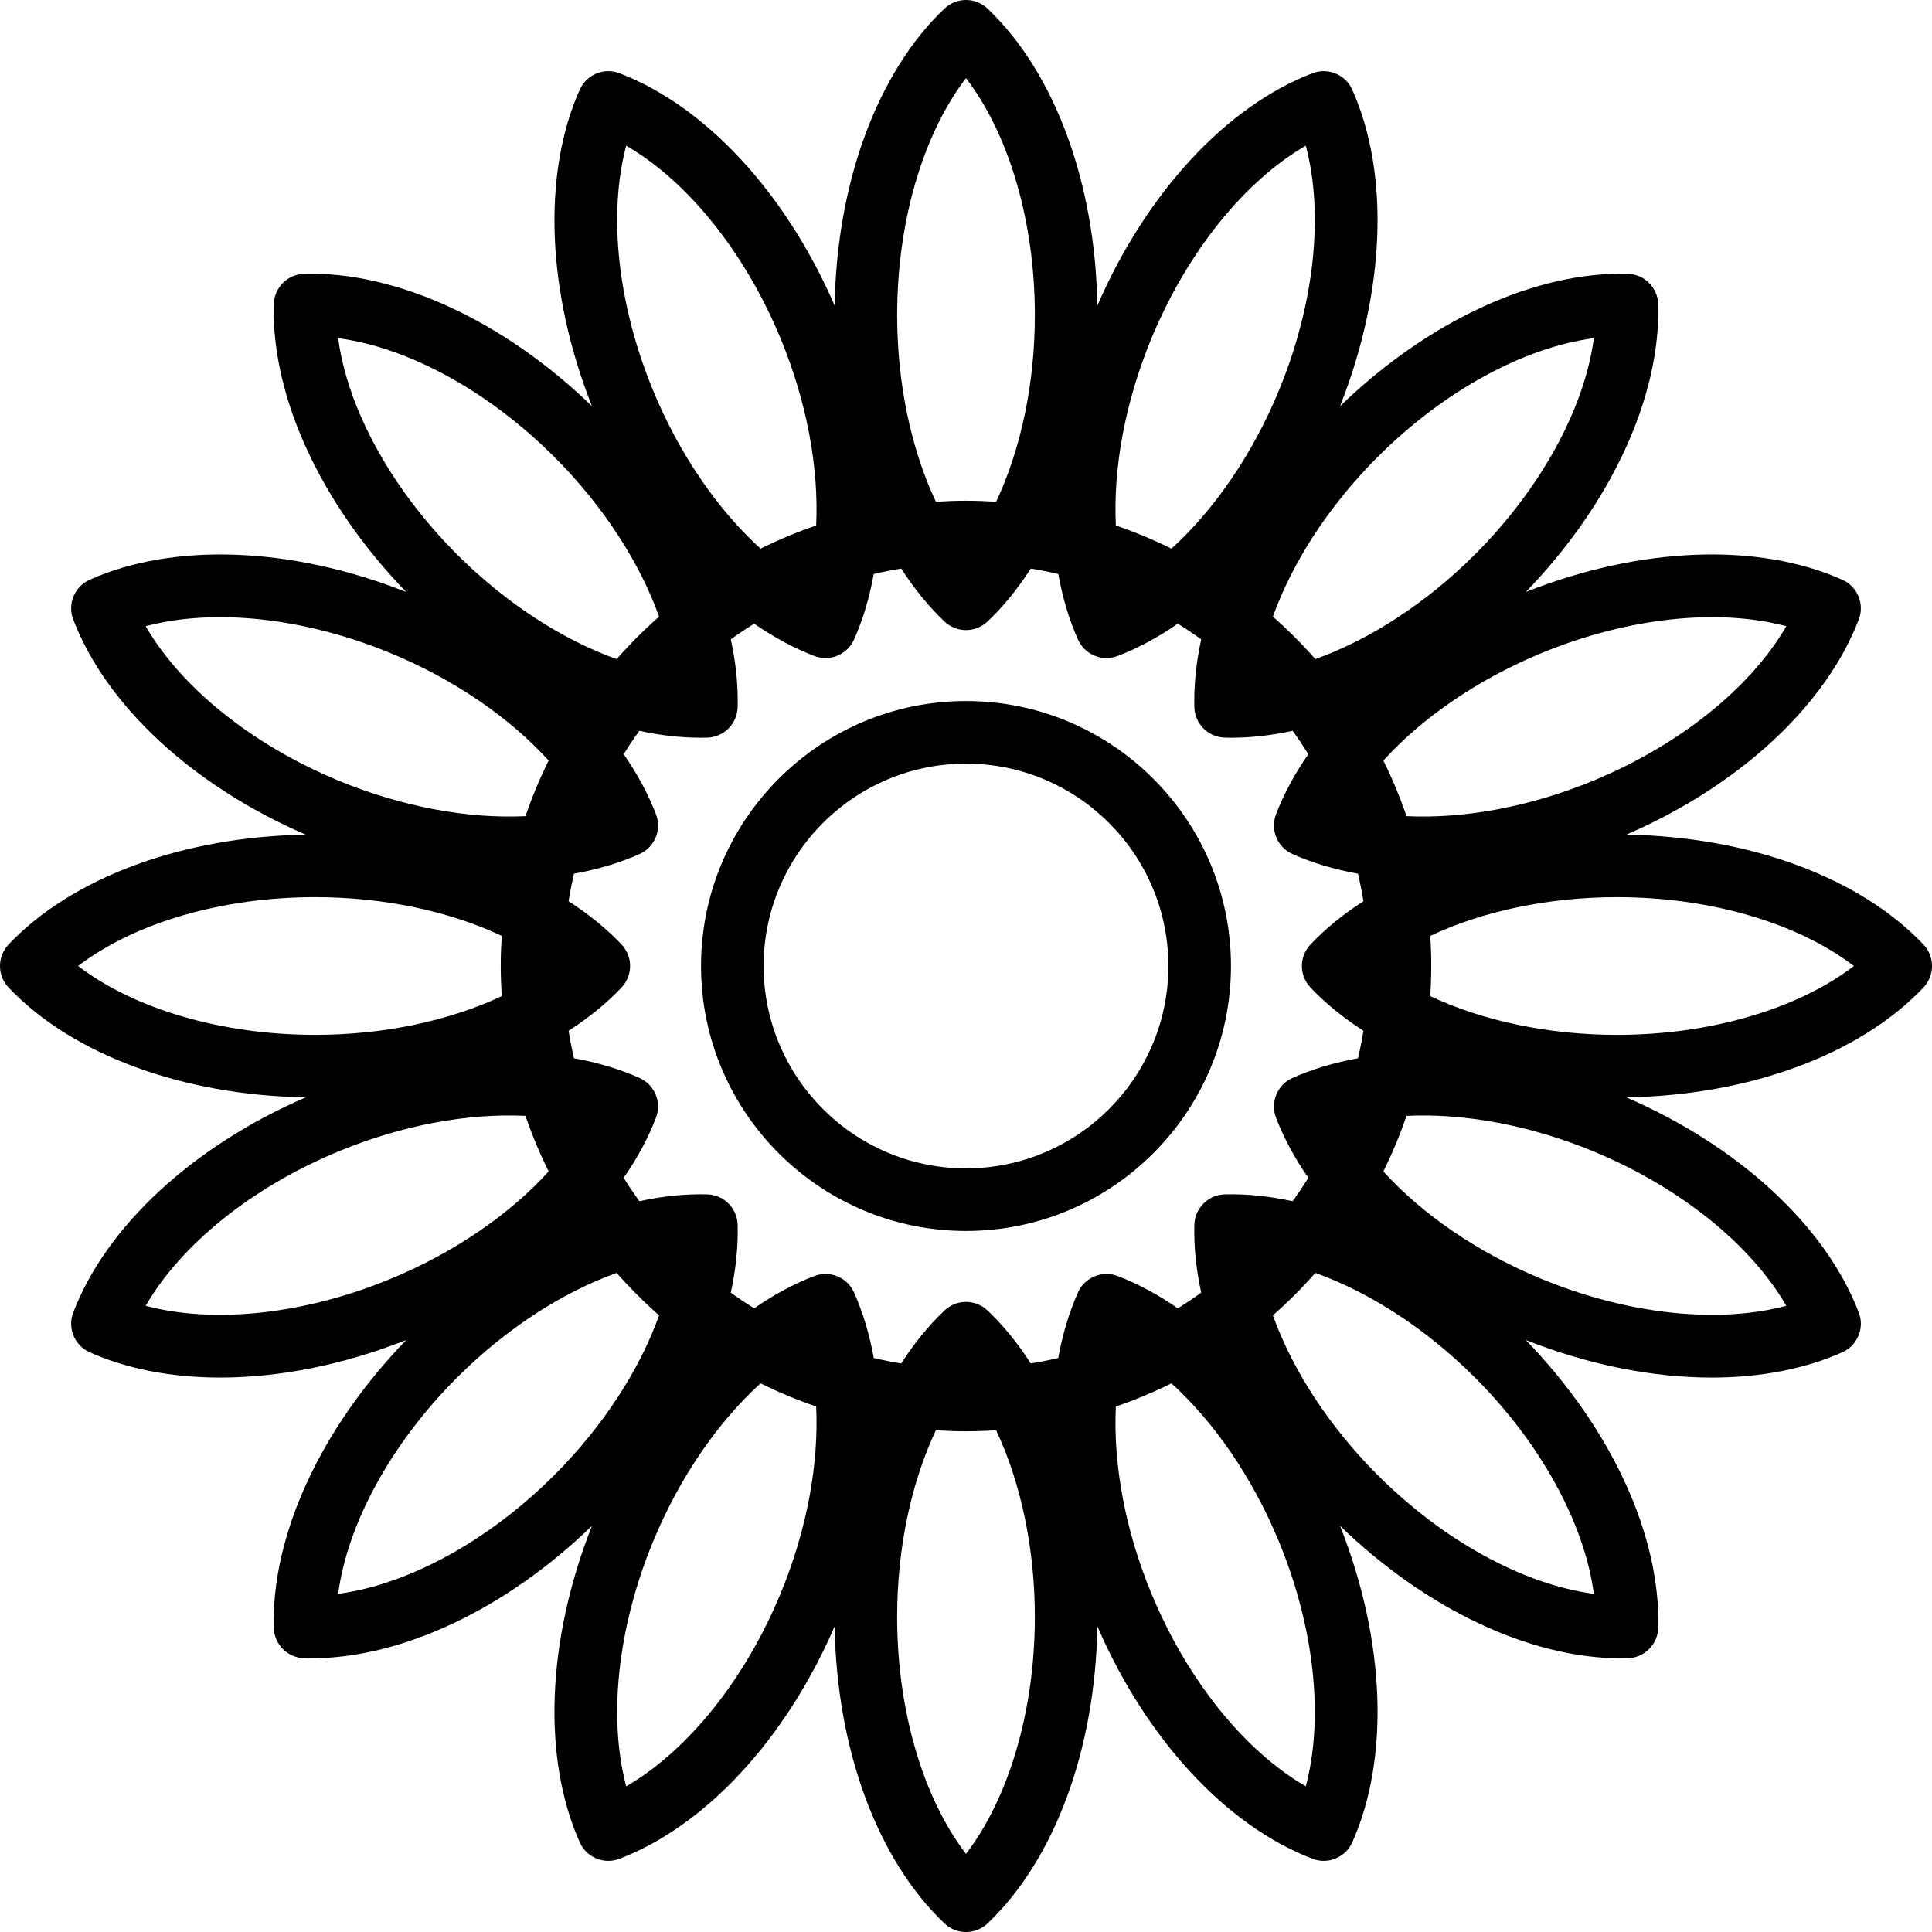 <?xml version='1.0' encoding='iso-8859-1'?>
<svg version="1.1" xmlns="http://www.w3.org/2000/svg" viewBox="0 0 463 463" xmlns:xlink="http://www.w3.org/1999/xlink" enable-background="new 0 0 463 463">
  <g>
    <path d="m231.5,168c-35.014,0-63.5,28.486-63.5,63.5s28.486,63.5 63.5,63.5 63.5-28.486 63.5-63.5-28.486-63.5-63.5-63.5zm0,112c-26.743,0-48.5-21.757-48.5-48.5s21.757-48.5 48.5-48.5 48.5,21.757 48.5,48.5-21.757,48.5-48.5,48.5z"/>
    <path d="m460.942,226.339c-15.258-16.084-41.749-25.842-71.194-26.316 27.023-11.706 47.764-30.859 55.704-51.557 1.429-3.724-0.307-7.915-3.951-9.538-20.251-9.021-48.46-7.898-75.846,2.933 20.487-21.156 32.319-46.788 31.735-68.95-0.105-3.987-3.313-7.194-7.3-7.3-22.165-0.568-47.794,11.249-68.95,31.735 10.831-27.386 11.954-55.595 2.933-75.846-1.623-3.644-5.814-5.379-9.538-3.951-20.699,7.94-39.851,28.681-51.557,55.704-0.474-29.446-10.232-55.937-26.316-71.194-2.894-2.745-7.43-2.745-10.323,0-16.084,15.258-25.842,41.749-26.316,71.195-11.706-27.023-30.859-47.764-51.557-55.704-3.726-1.429-7.915,0.307-9.538,3.951-9.021,20.25-7.898,48.459 2.933,75.846-21.158-20.488-46.809-32.324-68.95-31.735-3.987,0.105-7.194,3.313-7.3,7.3-0.584,22.162 11.248,47.793 31.734,68.95-27.386-10.831-55.596-11.953-75.846-2.933-3.644,1.623-5.379,5.813-3.951,9.538 7.94,20.698 28.681,39.852 55.704,51.557-29.446,0.474-55.937,10.232-71.195,26.316-2.745,2.894-2.745,7.43 0,10.323 15.258,16.084 41.749,25.842 71.195,26.316-27.023,11.706-47.764,30.859-55.704,51.557-1.429,3.724 0.307,7.915 3.951,9.538 9.096,4.052 19.793,6.058 31.304,6.058 14.119,0 29.459-3.028 44.547-8.995-20.49,21.157-32.324,46.792-31.739,68.955 0.105,3.987 3.313,7.194 7.3,7.3 0.524,0.014 1.049,0.021 1.577,0.021 21.793,0 46.717-11.752 67.372-31.754-10.831,27.386-11.953,55.595-2.932,75.845 1.239,2.781 3.972,4.45 6.853,4.45 0.894,0 1.803-0.161 2.685-0.499 20.698-7.94 39.851-28.681 51.557-55.704 0.474,29.446 10.232,55.937 26.316,71.195 1.447,1.373 3.304,2.059 5.162,2.059s3.715-0.686 5.162-2.059c16.084-15.258 25.842-41.749 26.316-71.194 11.706,27.023 30.859,47.764 51.557,55.704 0.882,0.338 1.791,0.499 2.685,0.499 2.88,0 5.614-1.669 6.853-4.45 9.021-20.25 7.898-48.459-2.933-75.845 20.657,20.003 45.578,31.754 67.373,31.754 0.527,0 1.054-0.007 1.577-0.021 3.987-0.105 7.194-3.313 7.3-7.3 0.584-22.164-11.25-47.798-31.74-68.955 15.089,5.968 30.427,8.996 44.547,8.996 11.51,0 22.209-2.006 31.304-6.058 3.644-1.623 5.379-5.813 3.951-9.538-7.94-20.698-28.681-39.852-55.704-51.557 29.446-0.474 55.937-10.232 71.194-26.316 2.743-2.897 2.743-7.433-0.001-10.326zm-146.883,10.323c3.629,3.825 7.9,7.288 12.687,10.358-0.361,2.223-0.795,4.421-1.305,6.591-5.6,1.004-10.873,2.569-15.691,4.715-3.644,1.623-5.379,5.813-3.951,9.538 1.885,4.912 4.498,9.736 7.738,14.396-1.19,1.916-2.443,3.787-3.76,5.61-5.542-1.209-10.994-1.778-16.249-1.64-3.987,0.105-7.194,3.313-7.3,7.3-0.139,5.257 0.43,10.709 1.638,16.251-1.823,1.316-3.693,2.569-5.607,3.758-4.66-3.239-9.483-5.853-14.395-7.738-3.724-1.429-7.915,0.307-9.538,3.951-2.146,4.818-3.711,10.091-4.715,15.691-2.17,0.51-4.368,0.944-6.591,1.305-3.07-4.788-6.533-9.059-10.358-12.688-2.894-2.745-7.43-2.745-10.323,0-3.825,3.629-7.287,7.899-10.358,12.688-2.223-0.361-4.421-0.795-6.591-1.305-1.004-5.601-2.569-10.873-4.715-15.691-1.623-3.643-5.812-5.379-9.538-3.951-4.912,1.885-9.736,4.499-14.395,7.738-1.914-1.189-3.785-2.442-5.607-3.758 1.208-5.541 1.776-10.994 1.637-16.251-0.105-3.987-3.313-7.194-7.3-7.3-5.256-0.14-10.71,0.428-16.251,1.636-1.316-1.822-2.569-3.692-3.757-5.606 3.239-4.66 5.853-9.483 7.738-14.396 1.429-3.724-0.307-7.915-3.951-9.538-4.818-2.146-10.091-3.711-15.691-4.715-0.511-2.17-0.945-4.368-1.305-6.591 4.788-3.07 9.059-6.532 12.687-10.358 2.745-2.894 2.745-7.43 0-10.323-3.629-3.825-7.9-7.288-12.687-10.358 0.362-2.227 0.796-4.428 1.308-6.602 5.598-1.004 10.873-2.559 15.688-4.704 3.644-1.623 5.379-5.813 3.951-9.538-1.885-4.912-4.498-9.736-7.738-14.396 1.188-1.913 2.44-3.783 3.756-5.604 4.99,1.088 9.908,1.655 14.676,1.655 0.527,0 1.054-0.007 1.577-0.021 3.987-0.105 7.194-3.313 7.3-7.3 0.139-5.257-0.43-10.709-1.637-16.251 1.822-1.316 3.693-2.569 5.607-3.758 4.66,3.239 9.483,5.853 14.395,7.738 0.882,0.338 1.79,0.499 2.685,0.499 2.88,0 5.615-1.669 6.853-4.45 2.146-4.818 3.711-10.091 4.715-15.691 2.17-0.51 4.368-0.944 6.591-1.305 3.07,4.788 6.533,9.059 10.358,12.688 1.447,1.373 3.304,2.059 5.162,2.059s3.715-0.686 5.162-2.059c3.825-3.629 7.287-7.899 10.358-12.688 2.223,0.361 4.421,0.795 6.591,1.305 1.004,5.601 2.569,10.873 4.715,15.691 1.239,2.78 3.972,4.45 6.853,4.45 0.894,0 1.802-0.161 2.685-0.499 4.912-1.885 9.736-4.499 14.395-7.738 1.915,1.189 3.785,2.442 5.607,3.758-1.208,5.541-1.776,10.994-1.638,16.251 0.105,3.987 3.313,7.194 7.3,7.3 0.524,0.014 1.049,0.021 1.577,0.021 4.768,0 9.686-0.567 14.676-1.655 1.315,1.822 2.567,3.691 3.756,5.604-3.239,4.66-5.853,9.483-7.738,14.396-1.429,3.724 0.307,7.915 3.951,9.538 4.816,2.145 10.091,3.7 15.688,4.704 0.512,2.173 0.947,4.375 1.308,6.602-4.788,3.07-9.059,6.532-12.687,10.358-2.747,2.893-2.747,7.429-0.002,10.323zm114.029-86.591c-8.489,14.669-25.463,28.407-46.148,36.975-15.25,6.317-31.055,9.208-44.873,8.546-1.564-4.585-3.423-9.033-5.546-13.329 9.304-10.246 22.531-19.384 37.791-25.705 20.684-8.568 42.402-10.857 58.776-6.487zm-46.126-69.032c-2.229,16.8-12.654,35.988-28.485,51.82-11.692,11.692-25.211,20.422-38.25,25.092-3.171-3.606-6.571-7.005-10.177-10.177 4.671-13.039 13.401-26.559 25.092-38.25 15.831-15.831 35.019-26.256 51.82-28.485zm-106.007,.022c8.568-20.685 22.306-37.66 36.975-46.148 4.369,16.375 2.081,38.092-6.487,58.777-6.321,15.26-15.459,28.487-25.705,37.791-4.296-2.123-8.744-3.983-13.329-5.546-0.662-13.819 2.229-29.624 8.546-44.874zm-44.455-62.346c10.303,13.457 16.5,34.397 16.5,56.786 0,16.512-3.379,32.225-9.282,44.74-2.387-0.153-4.793-0.24-7.218-0.24s-4.831,0.087-7.218,0.24c-5.903-12.516-9.282-28.228-9.282-44.74 0-22.389 6.197-43.329 16.5-56.786zm-81.43,16.197c14.669,8.489 28.407,25.464 36.975,46.149 6.317,15.25 9.208,31.054 8.547,44.872-4.585,1.564-9.033,3.423-13.329,5.546-10.246-9.304-19.385-22.531-25.705-37.79-8.569-20.685-10.857-42.402-6.488-58.777zm-17.211,74.613c11.691,11.691 20.421,25.211 25.091,38.25-3.606,3.171-7.005,6.571-10.176,10.177-13.039-4.671-26.559-13.401-38.25-25.092-15.832-15.832-26.257-35.02-28.486-51.82 16.801,2.228 35.989,12.653 51.821,28.485zm-97.947,40.546c16.375-4.37 38.092-2.081 58.777,6.487 15.259,6.321 28.486,15.459 37.79,25.705-2.123,4.296-3.983,8.744-5.547,13.329-13.818,0.662-29.622-2.229-44.872-8.546-20.684-8.568-37.659-22.306-46.148-36.975zm40.589,64.929c16.512,0 32.225,3.379 44.74,9.282-0.153,2.387-0.24,4.793-0.24,7.218s0.087,4.831 0.24,7.218c-12.516,5.903-28.228,9.282-44.74,9.282-22.389,0-43.329-6.197-56.786-16.5 13.457-10.303 34.396-16.5 56.786-16.5zm-40.589,97.929c8.489-14.668 25.464-28.407 46.149-36.975 15.25-6.317 31.054-9.208 44.872-8.546 1.564,4.585 3.423,9.033 5.547,13.329-9.304,10.246-22.531,19.384-37.79,25.705-20.685,8.568-42.403,10.858-58.778,6.487zm46.127,69.033c2.229-16.8 12.654-35.989 28.486-51.82 11.691-11.692 25.211-20.421 38.249-25.092 3.171,3.606 6.571,7.005 10.177,10.177-4.671,13.039-13.4,26.559-25.091,38.25-15.833,15.83-35.021,26.256-51.821,28.485zm106.007-.023c-8.568,20.685-22.306,37.66-36.975,46.149-4.369-16.375-2.081-38.092 6.487-58.777 6.321-15.259 15.459-28.486 25.705-37.79 4.296,2.123 8.744,3.983 13.329,5.546 0.661,13.818-2.23,29.622-8.546,44.872zm44.454,62.346c-10.303-13.456-16.5-34.396-16.5-56.785 0-16.512 3.379-32.225 9.282-44.74 2.387,0.153 4.793,0.24 7.218,0.24s4.831-0.087 7.218-0.24c5.903,12.515 9.282,28.228 9.282,44.74 0,22.389-6.197,43.329-16.5,56.785zm81.43-16.197c-14.669-8.489-28.407-25.463-36.975-46.148-6.317-15.25-9.208-31.055-8.547-44.873 4.585-1.564 9.033-3.423 13.329-5.546 10.246,9.304 19.384,22.531 25.705,37.791 8.569,20.684 10.857,42.402 6.488,58.776zm17.212-74.612c-11.691-11.691-20.421-25.211-25.092-38.25 3.606-3.171 7.005-6.571 10.176-10.176 13.039,4.671 26.559,13.401 38.25,25.092 15.832,15.832 26.256,35.02 28.485,51.82-16.8-2.229-35.988-12.655-51.819-28.486zm97.946-40.546c-16.375,4.37-38.092,2.081-58.777-6.487-15.26-6.321-28.487-15.459-37.791-25.705 2.123-4.296 3.983-8.745 5.547-13.33 13.818-0.661 29.622,2.23 44.873,8.547 20.685,8.568 37.659,22.306 46.148,36.975zm-40.588-64.93c-16.512,0-32.225-3.379-44.74-9.282 0.153-2.387 0.24-4.793 0.24-7.218s-0.087-4.831-0.24-7.218c12.515-5.902 28.228-9.282 44.74-9.282 22.389,0 43.329,6.197 56.785,16.5-13.456,10.303-34.396,16.5-56.785,16.5z"/>
  </g>
</svg>
